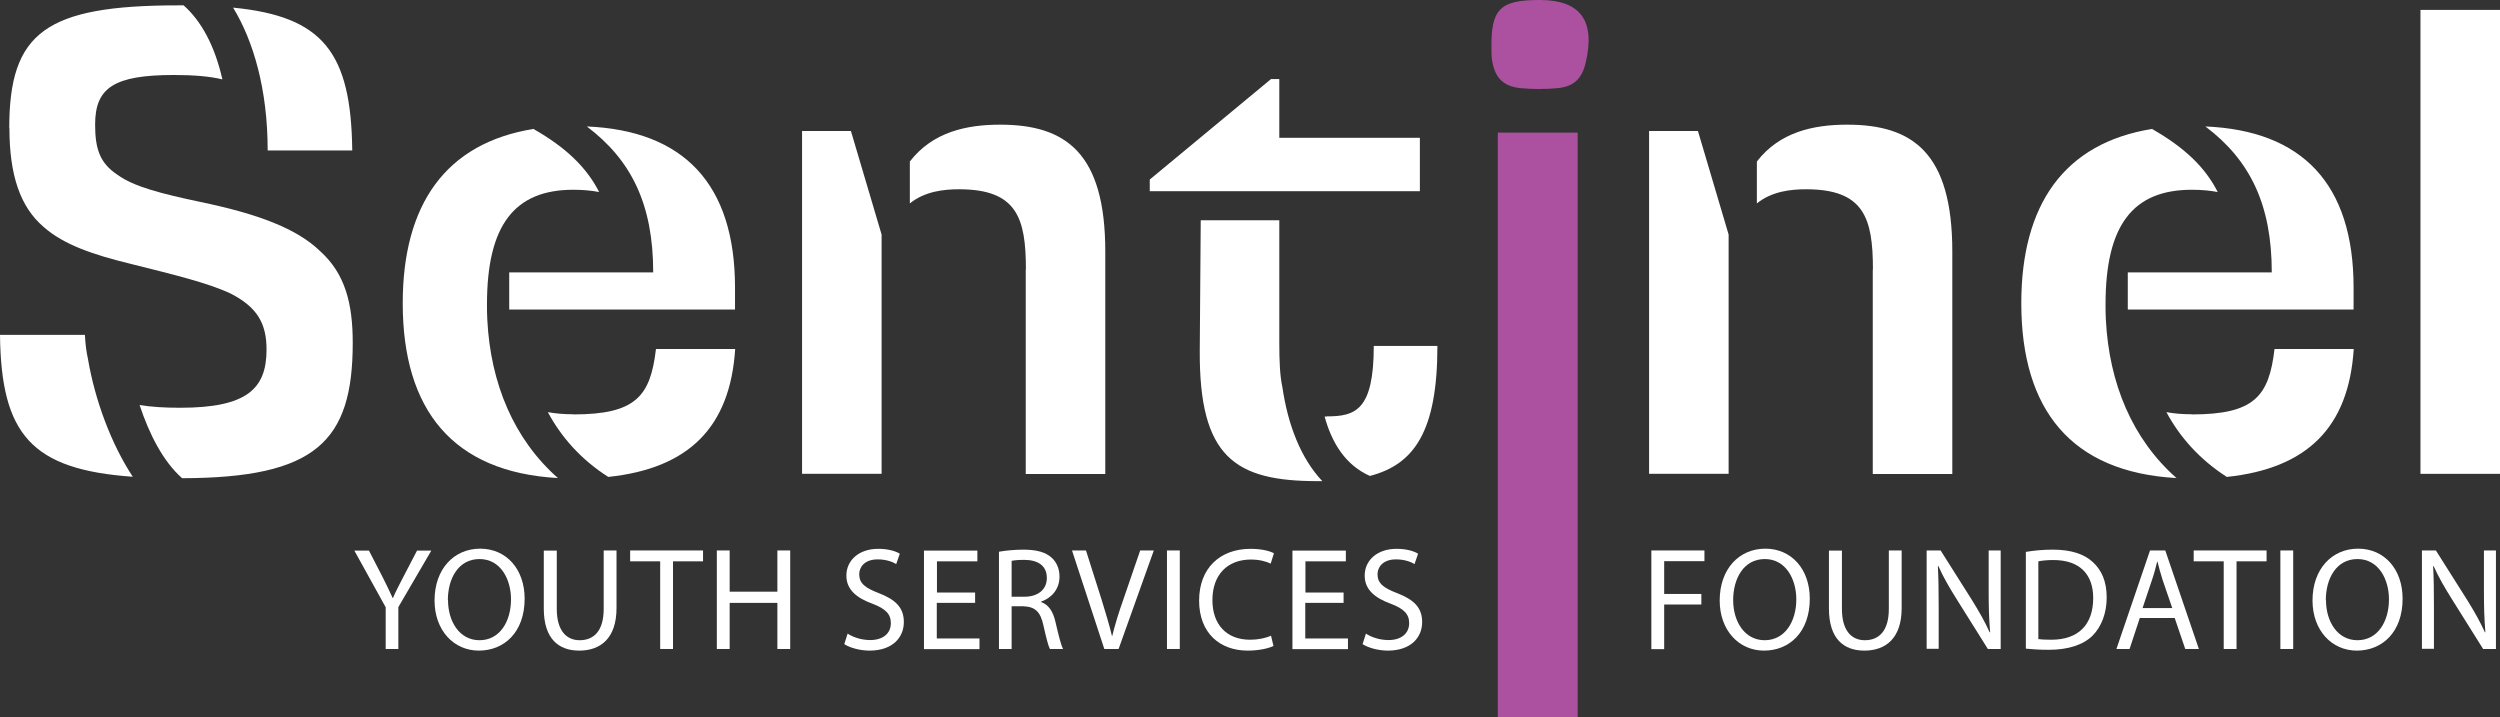 <?xml version="1.0" encoding="UTF-8"?> <svg xmlns="http://www.w3.org/2000/svg" id="Layer_1" viewBox="0 0 154.01 44.19"><rect x="0" y="0" width="154.01" height="44.19" fill="#333333" stroke="none"/><defs><style>.cls-1{fill:#fff;}.cls-2{fill:#ac519f;}</style></defs><path class="cls-2" d="M97.19,44.19h-4.92V8.17h4.92v36.02Z"></path><path class="cls-2" d="M94.85,0c2.52,0,3.45,1.28,2.83,3.88-.23.96-.72,1.46-1.73,1.55-.75.07-1.52.07-2.28,0-1.07-.11-1.58-.65-1.75-1.7-.04-.23-.04-.47-.04-.71C91.84.56,92.39,0,94.85,0Z"></path><path class="cls-1" d="M23.76,39.98v-2.57l-1.93-3.49h.9l.86,1.67c.23.46.41.83.6,1.25h.02c.16-.4.38-.79.61-1.25l.87-1.67h.88l-2.03,3.48v2.58h-.79Z"></path><path class="cls-1" d="M32.32,36.88c0,2.08-1.27,3.2-2.82,3.2s-2.73-1.25-2.73-3.09c0-1.93,1.19-3.19,2.81-3.19s2.74,1.27,2.74,3.08ZM27.6,36.97c0,1.31.7,2.47,1.94,2.47s1.94-1.14,1.94-2.52c0-1.22-.63-2.48-1.94-2.48s-1.95,1.21-1.95,2.53Z"></path><path class="cls-1" d="M34.3,33.91v3.6c0,1.35.6,1.93,1.41,1.93.89,0,1.48-.59,1.48-1.93v-3.6h.79v3.55c0,1.86-.98,2.62-2.3,2.62-1.24,0-2.18-.7-2.18-2.59v-3.57h.79Z"></path><path class="cls-1" d="M40.67,34.58h-1.85v-.67h4.49v.67h-1.85v5.4h-.79v-5.4Z"></path><path class="cls-1" d="M44.95,33.91v2.54h2.94v-2.54h.79v6.07h-.79v-2.84h-2.94v2.84h-.79v-6.07h.79Z"></path><path class="cls-1" d="M52.21,39.03c.35.23.86.4,1.4.4.8,0,1.27-.42,1.27-1.04,0-.56-.32-.89-1.14-1.2-.99-.36-1.6-.88-1.6-1.73,0-.95.78-1.65,1.96-1.65.61,0,1.07.14,1.33.3l-.22.64c-.19-.12-.59-.29-1.14-.29-.83,0-1.14.5-1.14.91,0,.57.37.85,1.21,1.17,1.03.4,1.54.89,1.54,1.78,0,.94-.68,1.76-2.12,1.76-.59,0-1.22-.18-1.55-.4l.21-.66Z"></path><path class="cls-1" d="M60.06,37.14h-2.35v2.19h2.63v.66h-3.42v-6.07h3.29v.66h-2.49v1.92h2.35v.65Z"></path><path class="cls-1" d="M61.53,33.99c.4-.07.97-.13,1.5-.13.84,0,1.39.16,1.76.5.3.27.48.68.48,1.16,0,.79-.5,1.32-1.13,1.54v.03c.46.16.74.59.88,1.22.2.85.34,1.43.47,1.67h-.81c-.1-.18-.23-.69-.4-1.45-.18-.84-.51-1.15-1.22-1.18h-.74v2.63h-.78v-5.99ZM62.32,36.76h.8c.84,0,1.37-.46,1.37-1.15,0-.78-.57-1.12-1.4-1.12-.38,0-.64.03-.77.06v2.21Z"></path><path class="cls-1" d="M68.03,39.98l-1.99-6.07h.86l.95,2.99c.25.82.48,1.56.65,2.27h.02c.17-.7.41-1.47.69-2.26l1.03-3h.84l-2.17,6.07h-.86Z"></path><path class="cls-1" d="M72.68,33.91v6.07h-.79v-6.07h.79Z"></path><path class="cls-1" d="M78.46,39.79c-.28.14-.86.29-1.6.29-1.71,0-2.99-1.08-2.99-3.08s1.29-3.19,3.17-3.19c.75,0,1.23.16,1.44.27l-.2.64c-.29-.14-.71-.25-1.22-.25-1.42,0-2.37.91-2.37,2.5,0,1.49.86,2.44,2.32,2.44.49,0,.97-.1,1.29-.25l.15.63Z"></path><path class="cls-1" d="M82.76,37.14h-2.35v2.19h2.63v.66h-3.42v-6.07h3.29v.66h-2.49v1.92h2.35v.65Z"></path><path class="cls-1" d="M84.14,39.03c.35.23.86.4,1.4.4.8,0,1.27-.42,1.27-1.04,0-.56-.32-.89-1.14-1.2-.99-.36-1.6-.88-1.6-1.73,0-.95.78-1.65,1.96-1.65.61,0,1.07.14,1.33.3l-.22.64c-.19-.12-.59-.29-1.14-.29-.83,0-1.14.5-1.14.91,0,.57.37.85,1.21,1.17,1.03.4,1.54.89,1.54,1.78,0,.94-.68,1.76-2.12,1.76-.59,0-1.22-.18-1.55-.4l.21-.66Z"></path><path class="cls-1" d="M101.73,33.91h3.27v.66h-2.48v2.02h2.29v.65h-2.29v2.75h-.79v-6.07Z"></path><path class="cls-1" d="M111.49,36.88c0,2.08-1.27,3.2-2.82,3.2s-2.73-1.25-2.73-3.09c0-1.93,1.19-3.19,2.81-3.19s2.74,1.27,2.74,3.08ZM106.77,36.97c0,1.31.7,2.47,1.94,2.47s1.95-1.14,1.95-2.52c0-1.22-.63-2.48-1.94-2.48s-1.95,1.21-1.95,2.53Z"></path><path class="cls-1" d="M113.47,33.91v3.6c0,1.35.6,1.93,1.41,1.93.89,0,1.48-.59,1.48-1.93v-3.6h.79v3.55c0,1.86-.98,2.62-2.3,2.62-1.24,0-2.18-.7-2.18-2.59v-3.57h.79Z"></path><path class="cls-1" d="M118.69,39.98v-6.07h.86l1.94,3.07c.44.71.8,1.35,1.08,1.97h.03c-.07-.82-.09-1.56-.09-2.5v-2.54h.74v6.07h-.79l-1.93-3.08c-.42-.67-.83-1.37-1.12-2.03h-.03c.04.77.05,1.5.05,2.51v2.59h-.74Z"></path><path class="cls-1" d="M124.79,34c.48-.08,1.04-.14,1.67-.14,1.12,0,1.93.27,2.46.76.55.5.86,1.2.86,2.18s-.32,1.8-.87,2.36c-.58.57-1.51.87-2.69.87-.57,0-1.03-.03-1.42-.07v-5.96ZM125.58,39.37c.2.03.49.04.79.04,1.68,0,2.58-.94,2.58-2.57,0-1.43-.8-2.34-2.46-2.34-.41,0-.71.04-.92.08v4.8Z"></path><path class="cls-1" d="M131.82,38.07l-.63,1.91h-.81l2.07-6.07h.94l2.07,6.07h-.84l-.65-1.91h-2.15ZM133.82,37.46l-.6-1.75c-.13-.4-.22-.76-.31-1.11h-.02c-.09.35-.18.73-.31,1.1l-.59,1.76h1.84Z"></path><path class="cls-1" d="M136.99,34.58h-1.85v-.67h4.49v.67h-1.85v5.4h-.79v-5.4Z"></path><path class="cls-1" d="M141.27,33.91v6.07h-.79v-6.07h.79Z"></path><path class="cls-1" d="M148.01,36.88c0,2.08-1.27,3.2-2.82,3.2s-2.73-1.25-2.73-3.09c0-1.93,1.19-3.19,2.81-3.19s2.74,1.27,2.74,3.08ZM143.29,36.97c0,1.31.7,2.47,1.94,2.47s1.94-1.14,1.94-2.52c0-1.22-.63-2.48-1.94-2.48s-1.95,1.21-1.95,2.53Z"></path><path class="cls-1" d="M149.2,39.98v-6.07h.86l1.94,3.07c.44.71.8,1.35,1.08,1.97h.03c-.07-.82-.09-1.56-.09-2.5v-2.54h.74v6.07h-.79l-1.93-3.08c-.42-.67-.83-1.37-1.12-2.03h-.03c.04.77.05,1.5.05,2.51v2.59h-.74Z"></path><path class="cls-1" d="M5.42,22.12c.43,2.53,1.43,5.23,2.76,7.25C1.94,28.93.07,26.77,0,20.63h5.23c.03.56.09,1.05.19,1.49ZM.57,7.89C.57,2,2.8.33,11,.33h.31c1.08.95,1.92,2.48,2.39,4.56-.79-.19-1.77-.27-2.98-.27-3.68,0-4.86.77-4.86,3.05,0,1.5.29,2.38,1.38,3.1,1,.73,2.7,1.16,5.1,1.67,3.56.74,5.95,1.64,7.39,3.04,1.54,1.39,2,3.23,2,5.64,0,6.09-2.28,8.32-10.51,8.34-1.17-1.03-2.03-2.72-2.62-4.51.7.12,1.53.17,2.5.17,4.1,0,5.32-1.16,5.32-3.58,0-1.59-.55-2.6-2.2-3.45-1.42-.67-3.52-1.17-6.15-1.83-2.35-.57-4.14-1.19-5.36-2.26-1.47-1.24-2.13-3.22-2.13-6.12h0ZM21.7,9.27h-5.21c0-3.77-.88-6.75-2.13-8.8,5.55.54,7.27,2.77,7.34,8.8Z"></path><path class="cls-1" d="M32.89,7.96c1.94,1.11,3.23,2.32,4.02,3.87-.47-.09-1-.14-1.59-.14-3.63,0-5.32,2.18-5.32,7.06,0,.33,0,.65.02.95.2,3.92,1.63,7.35,4.35,9.75-6.47-.36-9.56-4.19-9.56-10.77,0-6.05,2.62-9.87,8.08-10.74ZM40.24,16.78c0-4.18-1.34-6.92-4.09-8.99,5.96.25,9.13,3.53,9.13,9.93v1.35h-13.91v-2.29h8.87ZM35.32,25.53c3.86,0,4.75-1.13,5.09-4.03h4.88c-.31,4.83-2.87,7.36-7.82,7.88-1.69-1.08-2.9-2.46-3.72-3.99.49.09,1.01.13,1.56.13Z"></path><path class="cls-1" d="M49.41,8.07h3.01l1.89,6.38v14.74h-4.9V8.07ZM63.2,16.6c0-3.17-.55-4.94-4.12-4.94-.92,0-2.1.12-3.03.87v-2.58c1.41-1.83,3.51-2.27,5.56-2.27,4.04,0,6.48,1.73,6.48,7.82v13.7h-4.9v-12.59h0Z"></path><path class="cls-1" d="M70.83,11.78v-.72l7.47-6.19h.51v3.62h8.66v3.29h-16.64ZM81.17,29.64c-5.09,0-7.3-1.47-7.26-8.04l.06-8.03h4.84v7.55c0,1.15.04,2.05.19,2.73.34,2.33,1.14,4.39,2.46,5.79-.09,0-.19,0-.29,0h0ZM81.75,25.65c1.75,0,2.88-.38,2.88-4.34h3.92c0,5.25-1.42,7.3-4.16,8.01-1.48-.66-2.33-1.99-2.79-3.66.04,0,.09,0,.13,0Z"></path><path class="cls-1" d="M101.59,8.07h3.01l1.89,6.38v14.74h-4.9V8.07ZM115.38,16.6c0-3.17-.55-4.94-4.12-4.94-.92,0-2.1.12-3.03.87v-2.58c1.41-1.83,3.51-2.27,5.56-2.27,4.04,0,6.48,1.73,6.48,7.82v13.7h-4.9v-12.59h0Z"></path><path class="cls-1" d="M132.6,7.96c1.94,1.11,3.24,2.32,4.02,3.87-.47-.09-1-.14-1.59-.14-3.64,0-5.32,2.18-5.32,7.06,0,.33,0,.65.02.95.2,3.92,1.63,7.35,4.35,9.75-6.47-.36-9.56-4.19-9.56-10.77,0-6.05,2.62-9.87,8.08-10.74ZM139.95,16.78c0-4.18-1.34-6.92-4.09-8.99,5.96.25,9.13,3.53,9.13,9.93v1.35h-13.91v-2.29h8.87ZM135.03,25.53c3.86,0,4.75-1.13,5.09-4.03h4.88c-.31,4.83-2.87,7.36-7.82,7.88-1.68-1.08-2.9-2.46-3.72-3.99.49.09,1.01.13,1.56.13Z"></path><path class="cls-1" d="M149.11.61h4.9v28.58h-4.9V.61Z"></path></svg> 